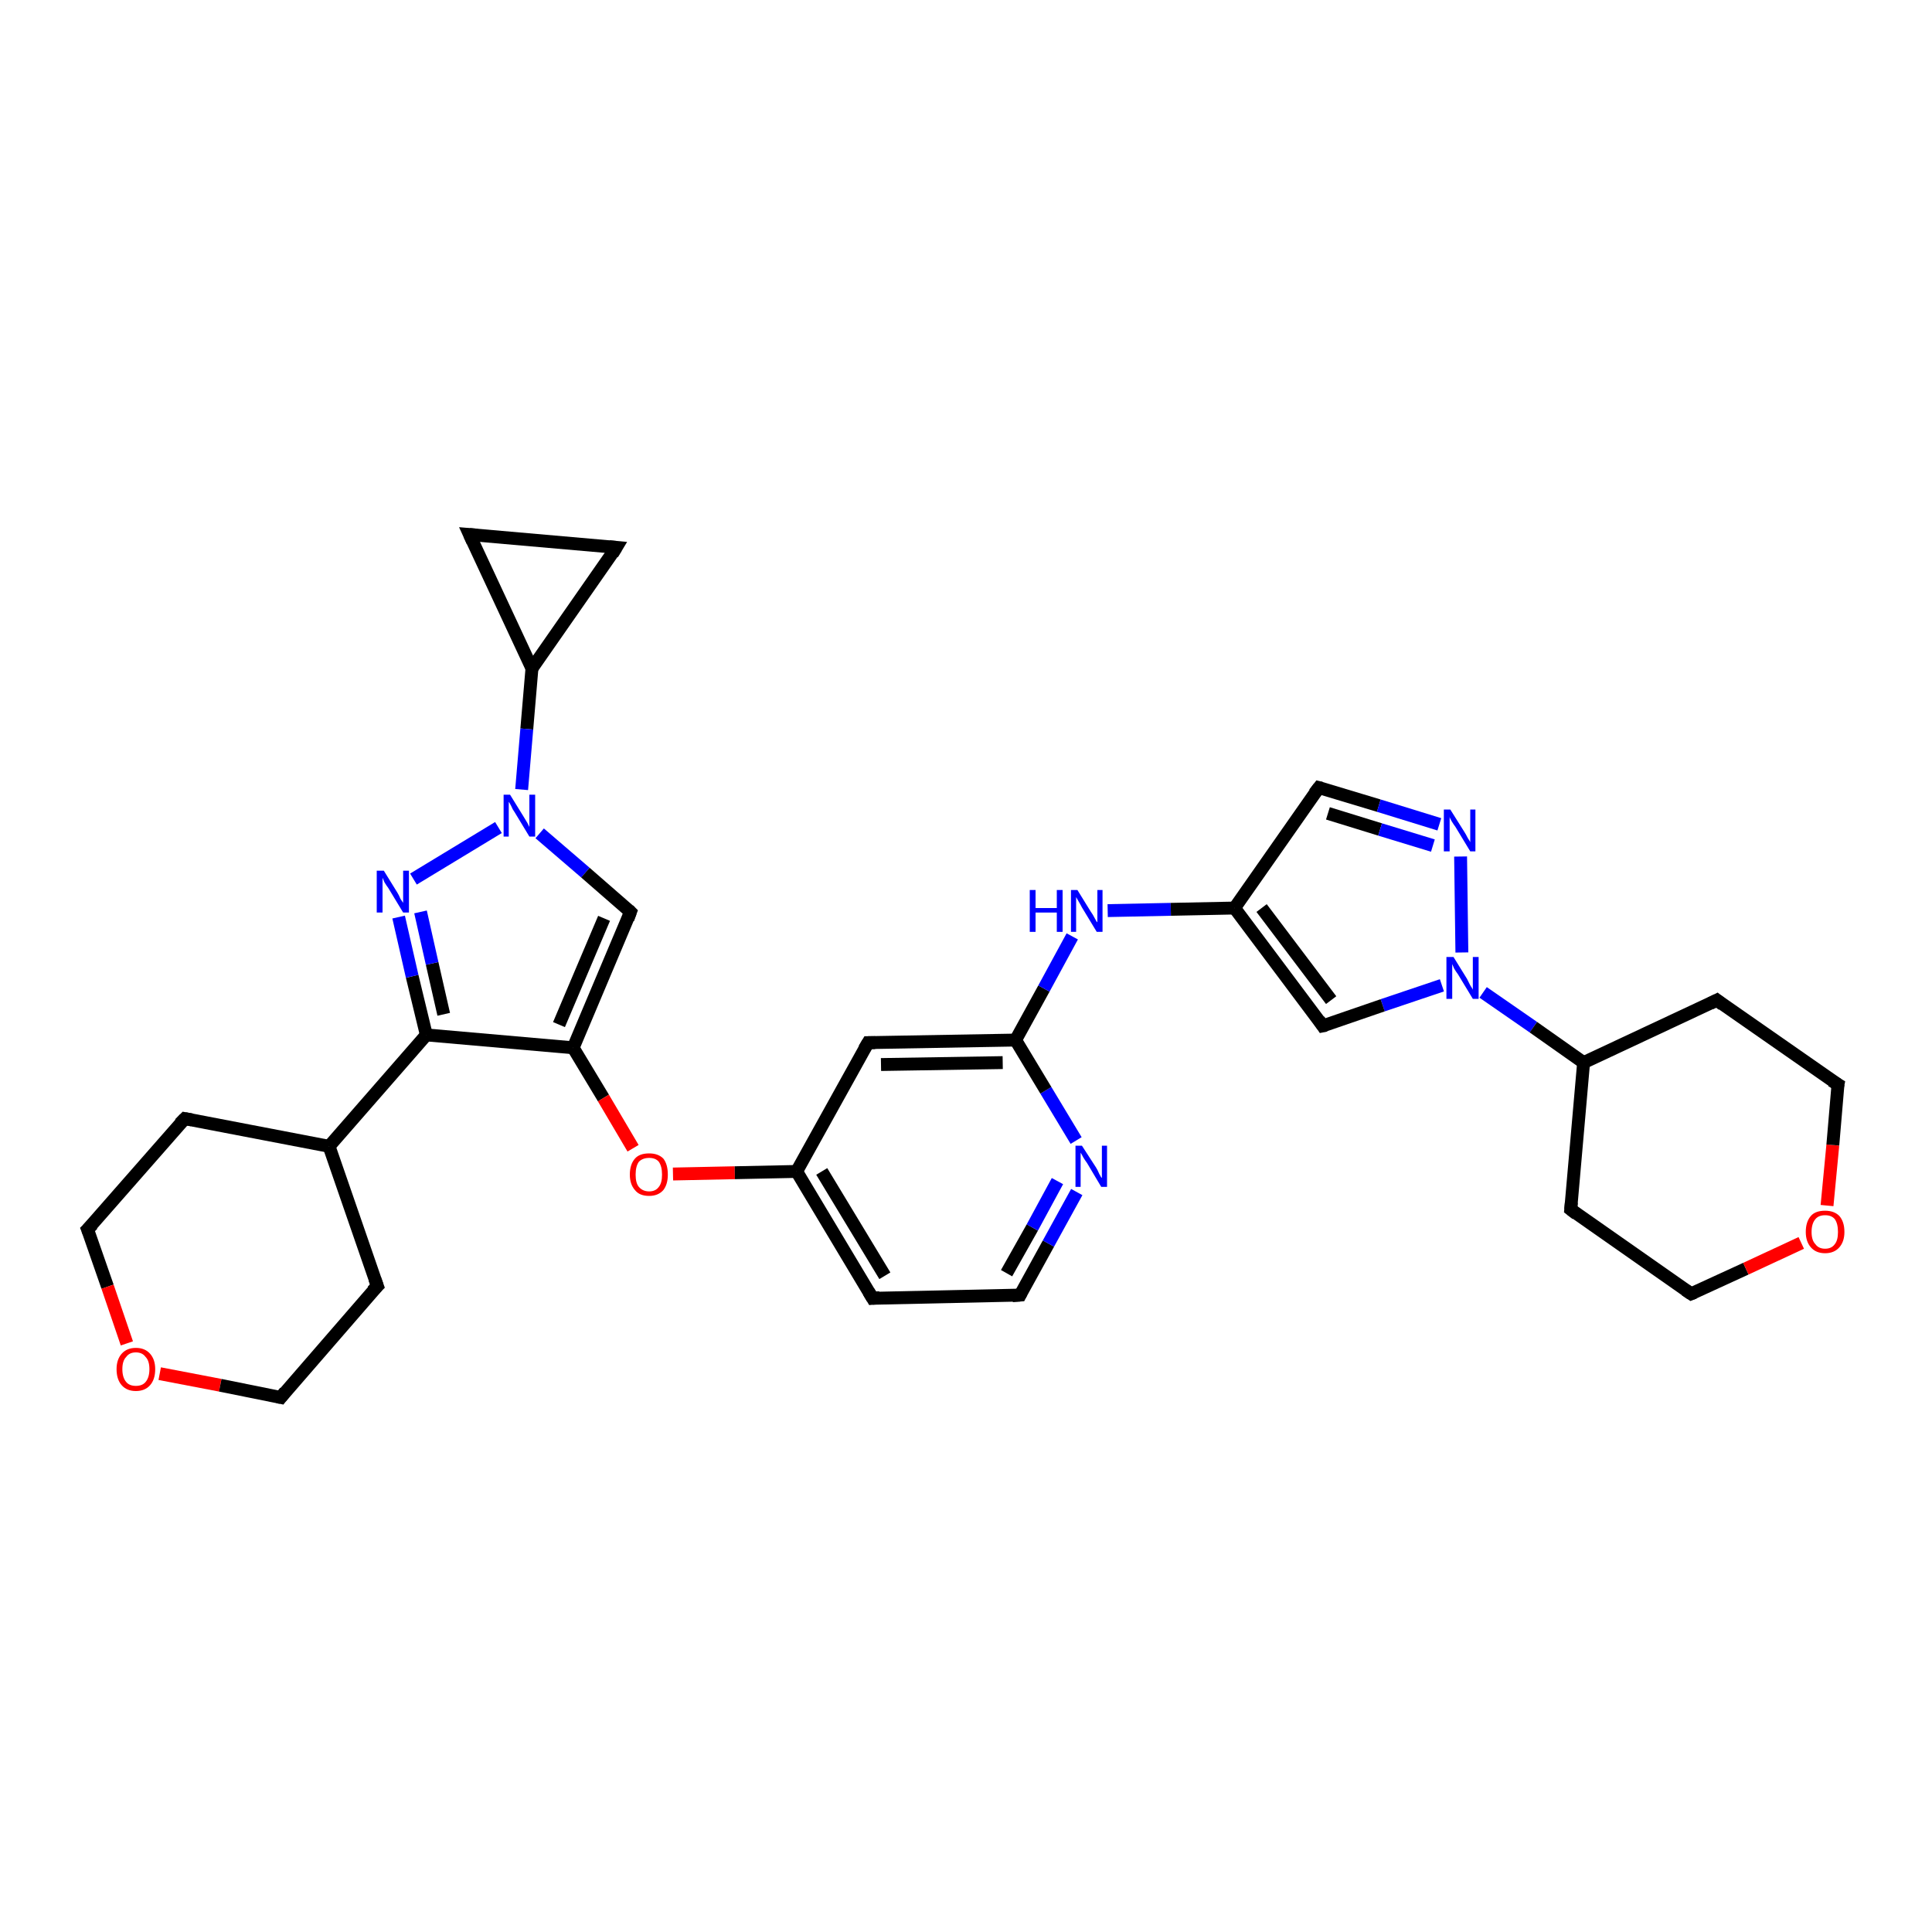 <?xml version='1.0' encoding='iso-8859-1'?>
<svg version='1.1' baseProfile='full'
              xmlns='http://www.w3.org/2000/svg'
                      xmlns:rdkit='http://www.rdkit.org/xml'
                      xmlns:xlink='http://www.w3.org/1999/xlink'
                  xml:space='preserve'
width='300px' height='300px' viewBox='0 0 300 300'>
<!-- END OF HEADER -->
<rect style='opacity:1.0;fill:#FFFFFF;stroke:none' width='300.0' height='300.0' x='0.0' y='0.0'> </rect>
<path class='bond-0 atom-0 atom-1' d='M 95.7,85.0 L 72.9,83.0' style='fill:none;fill-rule:evenodd;stroke:#000000;stroke-width:2.0px;stroke-linecap:butt;stroke-linejoin:miter;stroke-opacity:1' />
<path class='bond-1 atom-1 atom-2' d='M 72.9,83.0 L 82.6,103.8' style='fill:none;fill-rule:evenodd;stroke:#000000;stroke-width:2.0px;stroke-linecap:butt;stroke-linejoin:miter;stroke-opacity:1' />
<path class='bond-2 atom-2 atom-3' d='M 82.6,103.8 L 81.8,113.2' style='fill:none;fill-rule:evenodd;stroke:#000000;stroke-width:2.0px;stroke-linecap:butt;stroke-linejoin:miter;stroke-opacity:1' />
<path class='bond-2 atom-2 atom-3' d='M 81.8,113.2 L 81.0,122.6' style='fill:none;fill-rule:evenodd;stroke:#0000FF;stroke-width:2.0px;stroke-linecap:butt;stroke-linejoin:miter;stroke-opacity:1' />
<path class='bond-3 atom-3 atom-4' d='M 83.8,129.4 L 90.9,135.5' style='fill:none;fill-rule:evenodd;stroke:#0000FF;stroke-width:2.0px;stroke-linecap:butt;stroke-linejoin:miter;stroke-opacity:1' />
<path class='bond-3 atom-3 atom-4' d='M 90.9,135.5 L 97.9,141.6' style='fill:none;fill-rule:evenodd;stroke:#000000;stroke-width:2.0px;stroke-linecap:butt;stroke-linejoin:miter;stroke-opacity:1' />
<path class='bond-4 atom-4 atom-5' d='M 97.9,141.6 L 89.0,162.7' style='fill:none;fill-rule:evenodd;stroke:#000000;stroke-width:2.0px;stroke-linecap:butt;stroke-linejoin:miter;stroke-opacity:1' />
<path class='bond-4 atom-4 atom-5' d='M 93.8,142.6 L 86.8,159.1' style='fill:none;fill-rule:evenodd;stroke:#000000;stroke-width:2.0px;stroke-linecap:butt;stroke-linejoin:miter;stroke-opacity:1' />
<path class='bond-5 atom-5 atom-6' d='M 89.0,162.7 L 93.7,170.5' style='fill:none;fill-rule:evenodd;stroke:#000000;stroke-width:2.0px;stroke-linecap:butt;stroke-linejoin:miter;stroke-opacity:1' />
<path class='bond-5 atom-5 atom-6' d='M 93.7,170.5 L 98.3,178.3' style='fill:none;fill-rule:evenodd;stroke:#FF0000;stroke-width:2.0px;stroke-linecap:butt;stroke-linejoin:miter;stroke-opacity:1' />
<path class='bond-6 atom-6 atom-7' d='M 104.5,182.3 L 114.1,182.1' style='fill:none;fill-rule:evenodd;stroke:#FF0000;stroke-width:2.0px;stroke-linecap:butt;stroke-linejoin:miter;stroke-opacity:1' />
<path class='bond-6 atom-6 atom-7' d='M 114.1,182.1 L 123.7,181.9' style='fill:none;fill-rule:evenodd;stroke:#000000;stroke-width:2.0px;stroke-linecap:butt;stroke-linejoin:miter;stroke-opacity:1' />
<path class='bond-7 atom-7 atom-8' d='M 123.7,181.9 L 135.5,201.6' style='fill:none;fill-rule:evenodd;stroke:#000000;stroke-width:2.0px;stroke-linecap:butt;stroke-linejoin:miter;stroke-opacity:1' />
<path class='bond-7 atom-7 atom-8' d='M 127.6,181.9 L 137.4,198.1' style='fill:none;fill-rule:evenodd;stroke:#000000;stroke-width:2.0px;stroke-linecap:butt;stroke-linejoin:miter;stroke-opacity:1' />
<path class='bond-8 atom-8 atom-9' d='M 135.5,201.6 L 158.4,201.1' style='fill:none;fill-rule:evenodd;stroke:#000000;stroke-width:2.0px;stroke-linecap:butt;stroke-linejoin:miter;stroke-opacity:1' />
<path class='bond-9 atom-9 atom-10' d='M 158.4,201.1 L 162.8,193.1' style='fill:none;fill-rule:evenodd;stroke:#000000;stroke-width:2.0px;stroke-linecap:butt;stroke-linejoin:miter;stroke-opacity:1' />
<path class='bond-9 atom-9 atom-10' d='M 162.8,193.1 L 167.2,185.1' style='fill:none;fill-rule:evenodd;stroke:#0000FF;stroke-width:2.0px;stroke-linecap:butt;stroke-linejoin:miter;stroke-opacity:1' />
<path class='bond-9 atom-9 atom-10' d='M 156.3,197.7 L 160.3,190.6' style='fill:none;fill-rule:evenodd;stroke:#000000;stroke-width:2.0px;stroke-linecap:butt;stroke-linejoin:miter;stroke-opacity:1' />
<path class='bond-9 atom-9 atom-10' d='M 160.3,190.6 L 164.2,183.4' style='fill:none;fill-rule:evenodd;stroke:#0000FF;stroke-width:2.0px;stroke-linecap:butt;stroke-linejoin:miter;stroke-opacity:1' />
<path class='bond-10 atom-10 atom-11' d='M 167.1,177.1 L 162.4,169.3' style='fill:none;fill-rule:evenodd;stroke:#0000FF;stroke-width:2.0px;stroke-linecap:butt;stroke-linejoin:miter;stroke-opacity:1' />
<path class='bond-10 atom-10 atom-11' d='M 162.4,169.3 L 157.7,161.5' style='fill:none;fill-rule:evenodd;stroke:#000000;stroke-width:2.0px;stroke-linecap:butt;stroke-linejoin:miter;stroke-opacity:1' />
<path class='bond-11 atom-11 atom-12' d='M 157.7,161.5 L 162.1,153.5' style='fill:none;fill-rule:evenodd;stroke:#000000;stroke-width:2.0px;stroke-linecap:butt;stroke-linejoin:miter;stroke-opacity:1' />
<path class='bond-11 atom-11 atom-12' d='M 162.1,153.5 L 166.5,145.4' style='fill:none;fill-rule:evenodd;stroke:#0000FF;stroke-width:2.0px;stroke-linecap:butt;stroke-linejoin:miter;stroke-opacity:1' />
<path class='bond-12 atom-12 atom-13' d='M 172.0,141.4 L 181.8,141.2' style='fill:none;fill-rule:evenodd;stroke:#0000FF;stroke-width:2.0px;stroke-linecap:butt;stroke-linejoin:miter;stroke-opacity:1' />
<path class='bond-12 atom-12 atom-13' d='M 181.8,141.2 L 191.7,141.0' style='fill:none;fill-rule:evenodd;stroke:#000000;stroke-width:2.0px;stroke-linecap:butt;stroke-linejoin:miter;stroke-opacity:1' />
<path class='bond-13 atom-13 atom-14' d='M 191.7,141.0 L 204.8,122.3' style='fill:none;fill-rule:evenodd;stroke:#000000;stroke-width:2.0px;stroke-linecap:butt;stroke-linejoin:miter;stroke-opacity:1' />
<path class='bond-14 atom-14 atom-15' d='M 204.8,122.3 L 214.1,125.1' style='fill:none;fill-rule:evenodd;stroke:#000000;stroke-width:2.0px;stroke-linecap:butt;stroke-linejoin:miter;stroke-opacity:1' />
<path class='bond-14 atom-14 atom-15' d='M 214.1,125.1 L 223.5,128.0' style='fill:none;fill-rule:evenodd;stroke:#0000FF;stroke-width:2.0px;stroke-linecap:butt;stroke-linejoin:miter;stroke-opacity:1' />
<path class='bond-14 atom-14 atom-15' d='M 206.2,126.3 L 214.3,128.8' style='fill:none;fill-rule:evenodd;stroke:#000000;stroke-width:2.0px;stroke-linecap:butt;stroke-linejoin:miter;stroke-opacity:1' />
<path class='bond-14 atom-14 atom-15' d='M 214.3,128.8 L 222.5,131.3' style='fill:none;fill-rule:evenodd;stroke:#0000FF;stroke-width:2.0px;stroke-linecap:butt;stroke-linejoin:miter;stroke-opacity:1' />
<path class='bond-15 atom-15 atom-16' d='M 226.8,133.0 L 227.0,147.9' style='fill:none;fill-rule:evenodd;stroke:#0000FF;stroke-width:2.0px;stroke-linecap:butt;stroke-linejoin:miter;stroke-opacity:1' />
<path class='bond-16 atom-16 atom-17' d='M 223.9,153.0 L 214.7,156.1' style='fill:none;fill-rule:evenodd;stroke:#0000FF;stroke-width:2.0px;stroke-linecap:butt;stroke-linejoin:miter;stroke-opacity:1' />
<path class='bond-16 atom-16 atom-17' d='M 214.7,156.1 L 205.4,159.3' style='fill:none;fill-rule:evenodd;stroke:#000000;stroke-width:2.0px;stroke-linecap:butt;stroke-linejoin:miter;stroke-opacity:1' />
<path class='bond-17 atom-16 atom-18' d='M 230.3,154.1 L 238.1,159.5' style='fill:none;fill-rule:evenodd;stroke:#0000FF;stroke-width:2.0px;stroke-linecap:butt;stroke-linejoin:miter;stroke-opacity:1' />
<path class='bond-17 atom-16 atom-18' d='M 238.1,159.5 L 245.9,165.0' style='fill:none;fill-rule:evenodd;stroke:#000000;stroke-width:2.0px;stroke-linecap:butt;stroke-linejoin:miter;stroke-opacity:1' />
<path class='bond-18 atom-18 atom-19' d='M 245.9,165.0 L 243.9,187.8' style='fill:none;fill-rule:evenodd;stroke:#000000;stroke-width:2.0px;stroke-linecap:butt;stroke-linejoin:miter;stroke-opacity:1' />
<path class='bond-19 atom-19 atom-20' d='M 243.9,187.8 L 262.6,200.9' style='fill:none;fill-rule:evenodd;stroke:#000000;stroke-width:2.0px;stroke-linecap:butt;stroke-linejoin:miter;stroke-opacity:1' />
<path class='bond-20 atom-20 atom-21' d='M 262.6,200.9 L 271.1,197.0' style='fill:none;fill-rule:evenodd;stroke:#000000;stroke-width:2.0px;stroke-linecap:butt;stroke-linejoin:miter;stroke-opacity:1' />
<path class='bond-20 atom-20 atom-21' d='M 271.1,197.0 L 279.7,193.0' style='fill:none;fill-rule:evenodd;stroke:#FF0000;stroke-width:2.0px;stroke-linecap:butt;stroke-linejoin:miter;stroke-opacity:1' />
<path class='bond-21 atom-21 atom-22' d='M 283.7,187.2 L 284.6,177.8' style='fill:none;fill-rule:evenodd;stroke:#FF0000;stroke-width:2.0px;stroke-linecap:butt;stroke-linejoin:miter;stroke-opacity:1' />
<path class='bond-21 atom-21 atom-22' d='M 284.6,177.8 L 285.4,168.4' style='fill:none;fill-rule:evenodd;stroke:#000000;stroke-width:2.0px;stroke-linecap:butt;stroke-linejoin:miter;stroke-opacity:1' />
<path class='bond-22 atom-22 atom-23' d='M 285.4,168.4 L 266.6,155.3' style='fill:none;fill-rule:evenodd;stroke:#000000;stroke-width:2.0px;stroke-linecap:butt;stroke-linejoin:miter;stroke-opacity:1' />
<path class='bond-23 atom-11 atom-24' d='M 157.7,161.5 L 134.8,161.9' style='fill:none;fill-rule:evenodd;stroke:#000000;stroke-width:2.0px;stroke-linecap:butt;stroke-linejoin:miter;stroke-opacity:1' />
<path class='bond-23 atom-11 atom-24' d='M 155.7,165.0 L 136.8,165.3' style='fill:none;fill-rule:evenodd;stroke:#000000;stroke-width:2.0px;stroke-linecap:butt;stroke-linejoin:miter;stroke-opacity:1' />
<path class='bond-24 atom-5 atom-25' d='M 89.0,162.7 L 66.2,160.7' style='fill:none;fill-rule:evenodd;stroke:#000000;stroke-width:2.0px;stroke-linecap:butt;stroke-linejoin:miter;stroke-opacity:1' />
<path class='bond-25 atom-25 atom-26' d='M 66.2,160.7 L 64.0,151.6' style='fill:none;fill-rule:evenodd;stroke:#000000;stroke-width:2.0px;stroke-linecap:butt;stroke-linejoin:miter;stroke-opacity:1' />
<path class='bond-25 atom-25 atom-26' d='M 64.0,151.6 L 61.9,142.4' style='fill:none;fill-rule:evenodd;stroke:#0000FF;stroke-width:2.0px;stroke-linecap:butt;stroke-linejoin:miter;stroke-opacity:1' />
<path class='bond-25 atom-25 atom-26' d='M 68.9,157.5 L 67.1,149.6' style='fill:none;fill-rule:evenodd;stroke:#000000;stroke-width:2.0px;stroke-linecap:butt;stroke-linejoin:miter;stroke-opacity:1' />
<path class='bond-25 atom-25 atom-26' d='M 67.1,149.6 L 65.3,141.6' style='fill:none;fill-rule:evenodd;stroke:#0000FF;stroke-width:2.0px;stroke-linecap:butt;stroke-linejoin:miter;stroke-opacity:1' />
<path class='bond-26 atom-25 atom-27' d='M 66.2,160.7 L 51.1,178.0' style='fill:none;fill-rule:evenodd;stroke:#000000;stroke-width:2.0px;stroke-linecap:butt;stroke-linejoin:miter;stroke-opacity:1' />
<path class='bond-27 atom-27 atom-28' d='M 51.1,178.0 L 28.7,173.7' style='fill:none;fill-rule:evenodd;stroke:#000000;stroke-width:2.0px;stroke-linecap:butt;stroke-linejoin:miter;stroke-opacity:1' />
<path class='bond-28 atom-28 atom-29' d='M 28.7,173.7 L 13.6,190.9' style='fill:none;fill-rule:evenodd;stroke:#000000;stroke-width:2.0px;stroke-linecap:butt;stroke-linejoin:miter;stroke-opacity:1' />
<path class='bond-29 atom-29 atom-30' d='M 13.6,190.9 L 16.7,199.8' style='fill:none;fill-rule:evenodd;stroke:#000000;stroke-width:2.0px;stroke-linecap:butt;stroke-linejoin:miter;stroke-opacity:1' />
<path class='bond-29 atom-29 atom-30' d='M 16.7,199.8 L 19.7,208.6' style='fill:none;fill-rule:evenodd;stroke:#FF0000;stroke-width:2.0px;stroke-linecap:butt;stroke-linejoin:miter;stroke-opacity:1' />
<path class='bond-30 atom-30 atom-31' d='M 24.8,213.3 L 34.2,215.1' style='fill:none;fill-rule:evenodd;stroke:#FF0000;stroke-width:2.0px;stroke-linecap:butt;stroke-linejoin:miter;stroke-opacity:1' />
<path class='bond-30 atom-30 atom-31' d='M 34.2,215.1 L 43.6,217.0' style='fill:none;fill-rule:evenodd;stroke:#000000;stroke-width:2.0px;stroke-linecap:butt;stroke-linejoin:miter;stroke-opacity:1' />
<path class='bond-31 atom-31 atom-32' d='M 43.6,217.0 L 58.6,199.7' style='fill:none;fill-rule:evenodd;stroke:#000000;stroke-width:2.0px;stroke-linecap:butt;stroke-linejoin:miter;stroke-opacity:1' />
<path class='bond-32 atom-2 atom-0' d='M 82.6,103.8 L 95.7,85.0' style='fill:none;fill-rule:evenodd;stroke:#000000;stroke-width:2.0px;stroke-linecap:butt;stroke-linejoin:miter;stroke-opacity:1' />
<path class='bond-33 atom-26 atom-3' d='M 64.2,136.5 L 77.4,128.5' style='fill:none;fill-rule:evenodd;stroke:#0000FF;stroke-width:2.0px;stroke-linecap:butt;stroke-linejoin:miter;stroke-opacity:1' />
<path class='bond-34 atom-32 atom-27' d='M 58.6,199.7 L 51.1,178.0' style='fill:none;fill-rule:evenodd;stroke:#000000;stroke-width:2.0px;stroke-linecap:butt;stroke-linejoin:miter;stroke-opacity:1' />
<path class='bond-35 atom-24 atom-7' d='M 134.8,161.9 L 123.7,181.9' style='fill:none;fill-rule:evenodd;stroke:#000000;stroke-width:2.0px;stroke-linecap:butt;stroke-linejoin:miter;stroke-opacity:1' />
<path class='bond-36 atom-17 atom-13' d='M 205.4,159.3 L 191.7,141.0' style='fill:none;fill-rule:evenodd;stroke:#000000;stroke-width:2.0px;stroke-linecap:butt;stroke-linejoin:miter;stroke-opacity:1' />
<path class='bond-36 atom-17 atom-13' d='M 206.7,155.3 L 195.9,141.0' style='fill:none;fill-rule:evenodd;stroke:#000000;stroke-width:2.0px;stroke-linecap:butt;stroke-linejoin:miter;stroke-opacity:1' />
<path class='bond-37 atom-23 atom-18' d='M 266.6,155.3 L 245.9,165.0' style='fill:none;fill-rule:evenodd;stroke:#000000;stroke-width:2.0px;stroke-linecap:butt;stroke-linejoin:miter;stroke-opacity:1' />
<path d='M 94.6,84.9 L 95.7,85.0 L 95.1,86.0' style='fill:none;stroke:#000000;stroke-width:2.0px;stroke-linecap:butt;stroke-linejoin:miter;stroke-opacity:1;' />
<path d='M 74.1,83.1 L 72.9,83.0 L 73.4,84.1' style='fill:none;stroke:#000000;stroke-width:2.0px;stroke-linecap:butt;stroke-linejoin:miter;stroke-opacity:1;' />
<path d='M 97.6,141.3 L 97.9,141.6 L 97.5,142.7' style='fill:none;stroke:#000000;stroke-width:2.0px;stroke-linecap:butt;stroke-linejoin:miter;stroke-opacity:1;' />
<path d='M 134.9,200.6 L 135.5,201.6 L 136.6,201.5' style='fill:none;stroke:#000000;stroke-width:2.0px;stroke-linecap:butt;stroke-linejoin:miter;stroke-opacity:1;' />
<path d='M 157.2,201.2 L 158.4,201.1 L 158.6,200.7' style='fill:none;stroke:#000000;stroke-width:2.0px;stroke-linecap:butt;stroke-linejoin:miter;stroke-opacity:1;' />
<path d='M 204.1,123.2 L 204.8,122.3 L 205.2,122.4' style='fill:none;stroke:#000000;stroke-width:2.0px;stroke-linecap:butt;stroke-linejoin:miter;stroke-opacity:1;' />
<path d='M 205.9,159.2 L 205.4,159.3 L 204.8,158.4' style='fill:none;stroke:#000000;stroke-width:2.0px;stroke-linecap:butt;stroke-linejoin:miter;stroke-opacity:1;' />
<path d='M 244.0,186.7 L 243.9,187.8 L 244.8,188.5' style='fill:none;stroke:#000000;stroke-width:2.0px;stroke-linecap:butt;stroke-linejoin:miter;stroke-opacity:1;' />
<path d='M 261.7,200.3 L 262.6,200.9 L 263.1,200.7' style='fill:none;stroke:#000000;stroke-width:2.0px;stroke-linecap:butt;stroke-linejoin:miter;stroke-opacity:1;' />
<path d='M 285.3,168.9 L 285.4,168.4 L 284.4,167.8' style='fill:none;stroke:#000000;stroke-width:2.0px;stroke-linecap:butt;stroke-linejoin:miter;stroke-opacity:1;' />
<path d='M 267.5,156.0 L 266.6,155.3 L 265.6,155.8' style='fill:none;stroke:#000000;stroke-width:2.0px;stroke-linecap:butt;stroke-linejoin:miter;stroke-opacity:1;' />
<path d='M 135.9,161.9 L 134.8,161.9 L 134.2,162.9' style='fill:none;stroke:#000000;stroke-width:2.0px;stroke-linecap:butt;stroke-linejoin:miter;stroke-opacity:1;' />
<path d='M 29.8,173.9 L 28.7,173.7 L 27.9,174.5' style='fill:none;stroke:#000000;stroke-width:2.0px;stroke-linecap:butt;stroke-linejoin:miter;stroke-opacity:1;' />
<path d='M 14.4,190.1 L 13.6,190.9 L 13.8,191.4' style='fill:none;stroke:#000000;stroke-width:2.0px;stroke-linecap:butt;stroke-linejoin:miter;stroke-opacity:1;' />
<path d='M 43.1,216.9 L 43.6,217.0 L 44.3,216.1' style='fill:none;stroke:#000000;stroke-width:2.0px;stroke-linecap:butt;stroke-linejoin:miter;stroke-opacity:1;' />
<path d='M 57.8,200.5 L 58.6,199.7 L 58.2,198.6' style='fill:none;stroke:#000000;stroke-width:2.0px;stroke-linecap:butt;stroke-linejoin:miter;stroke-opacity:1;' />
<path class='atom-3' d='M 79.2 123.4
L 81.3 126.8
Q 81.5 127.1, 81.9 127.8
Q 82.2 128.4, 82.2 128.4
L 82.2 123.4
L 83.1 123.4
L 83.1 129.9
L 82.2 129.9
L 79.9 126.1
Q 79.6 125.7, 79.4 125.2
Q 79.1 124.6, 79.0 124.5
L 79.0 129.9
L 78.2 129.9
L 78.2 123.4
L 79.2 123.4
' fill='#0000FF'/>
<path class='atom-6' d='M 97.8 182.4
Q 97.8 180.8, 98.6 179.9
Q 99.3 179.1, 100.8 179.1
Q 102.2 179.1, 103.0 179.9
Q 103.7 180.8, 103.7 182.4
Q 103.7 183.9, 103.0 184.8
Q 102.2 185.7, 100.8 185.7
Q 99.3 185.7, 98.6 184.8
Q 97.8 183.9, 97.8 182.4
M 100.8 185.0
Q 101.8 185.0, 102.3 184.3
Q 102.8 183.7, 102.8 182.4
Q 102.8 181.1, 102.3 180.4
Q 101.8 179.8, 100.8 179.8
Q 99.8 179.8, 99.2 180.4
Q 98.7 181.1, 98.7 182.4
Q 98.7 183.7, 99.2 184.3
Q 99.8 185.0, 100.8 185.0
' fill='#FF0000'/>
<path class='atom-10' d='M 168.0 177.9
L 170.2 181.3
Q 170.4 181.6, 170.7 182.3
Q 171.0 182.9, 171.1 182.9
L 171.1 177.9
L 171.9 177.9
L 171.9 184.3
L 171.0 184.3
L 168.8 180.6
Q 168.5 180.2, 168.2 179.7
Q 167.9 179.1, 167.8 179.0
L 167.8 184.3
L 167.0 184.3
L 167.0 177.9
L 168.0 177.9
' fill='#0000FF'/>
<path class='atom-12' d='M 159.9 138.2
L 160.8 138.2
L 160.8 141.0
L 164.1 141.0
L 164.1 138.2
L 165.0 138.2
L 165.0 144.7
L 164.1 144.7
L 164.1 141.7
L 160.8 141.7
L 160.8 144.7
L 159.9 144.7
L 159.9 138.2
' fill='#0000FF'/>
<path class='atom-12' d='M 167.3 138.2
L 169.4 141.6
Q 169.7 142.0, 170.0 142.6
Q 170.3 143.2, 170.4 143.2
L 170.4 138.2
L 171.2 138.2
L 171.2 144.7
L 170.3 144.7
L 168.0 140.9
Q 167.8 140.5, 167.5 140.0
Q 167.2 139.5, 167.1 139.3
L 167.1 144.7
L 166.3 144.7
L 166.3 138.2
L 167.3 138.2
' fill='#0000FF'/>
<path class='atom-15' d='M 225.2 125.7
L 227.4 129.2
Q 227.6 129.5, 227.9 130.1
Q 228.3 130.7, 228.3 130.8
L 228.3 125.7
L 229.1 125.7
L 229.1 132.2
L 228.3 132.2
L 226.0 128.4
Q 225.7 128.0, 225.4 127.5
Q 225.1 127.0, 225.1 126.8
L 225.1 132.2
L 224.2 132.2
L 224.2 125.7
L 225.2 125.7
' fill='#0000FF'/>
<path class='atom-16' d='M 225.7 148.6
L 227.8 152.0
Q 228.0 152.4, 228.3 153.0
Q 228.7 153.6, 228.7 153.7
L 228.7 148.6
L 229.6 148.6
L 229.6 155.1
L 228.7 155.1
L 226.4 151.3
Q 226.1 150.9, 225.8 150.4
Q 225.6 149.9, 225.5 149.7
L 225.5 155.1
L 224.6 155.1
L 224.6 148.6
L 225.7 148.6
' fill='#0000FF'/>
<path class='atom-21' d='M 280.4 191.3
Q 280.4 189.7, 281.2 188.8
Q 281.9 188.0, 283.4 188.0
Q 284.8 188.0, 285.6 188.8
Q 286.4 189.7, 286.4 191.3
Q 286.4 192.8, 285.6 193.7
Q 284.8 194.6, 283.4 194.6
Q 282.0 194.6, 281.2 193.7
Q 280.4 192.8, 280.4 191.3
M 283.4 193.9
Q 284.4 193.9, 284.9 193.2
Q 285.4 192.6, 285.4 191.3
Q 285.4 190.0, 284.9 189.3
Q 284.4 188.7, 283.4 188.7
Q 282.4 188.7, 281.9 189.3
Q 281.3 190.0, 281.3 191.3
Q 281.3 192.6, 281.9 193.2
Q 282.4 193.9, 283.4 193.9
' fill='#FF0000'/>
<path class='atom-26' d='M 59.6 135.2
L 61.7 138.6
Q 61.9 138.9, 62.2 139.6
Q 62.6 140.2, 62.6 140.2
L 62.6 135.2
L 63.5 135.2
L 63.5 141.7
L 62.6 141.7
L 60.3 137.9
Q 60.0 137.5, 59.7 137.0
Q 59.5 136.5, 59.4 136.3
L 59.4 141.7
L 58.5 141.7
L 58.5 135.2
L 59.6 135.2
' fill='#0000FF'/>
<path class='atom-30' d='M 18.1 212.6
Q 18.1 211.1, 18.9 210.2
Q 19.7 209.3, 21.1 209.3
Q 22.5 209.3, 23.3 210.2
Q 24.1 211.1, 24.1 212.6
Q 24.1 214.2, 23.3 215.1
Q 22.5 216.0, 21.1 216.0
Q 19.7 216.0, 18.9 215.1
Q 18.1 214.2, 18.1 212.6
M 21.1 215.2
Q 22.1 215.2, 22.6 214.6
Q 23.2 213.9, 23.2 212.6
Q 23.2 211.3, 22.6 210.7
Q 22.1 210.0, 21.1 210.0
Q 20.1 210.0, 19.6 210.7
Q 19.0 211.3, 19.0 212.6
Q 19.0 213.9, 19.6 214.6
Q 20.1 215.2, 21.1 215.2
' fill='#FF0000'/>
</svg>
